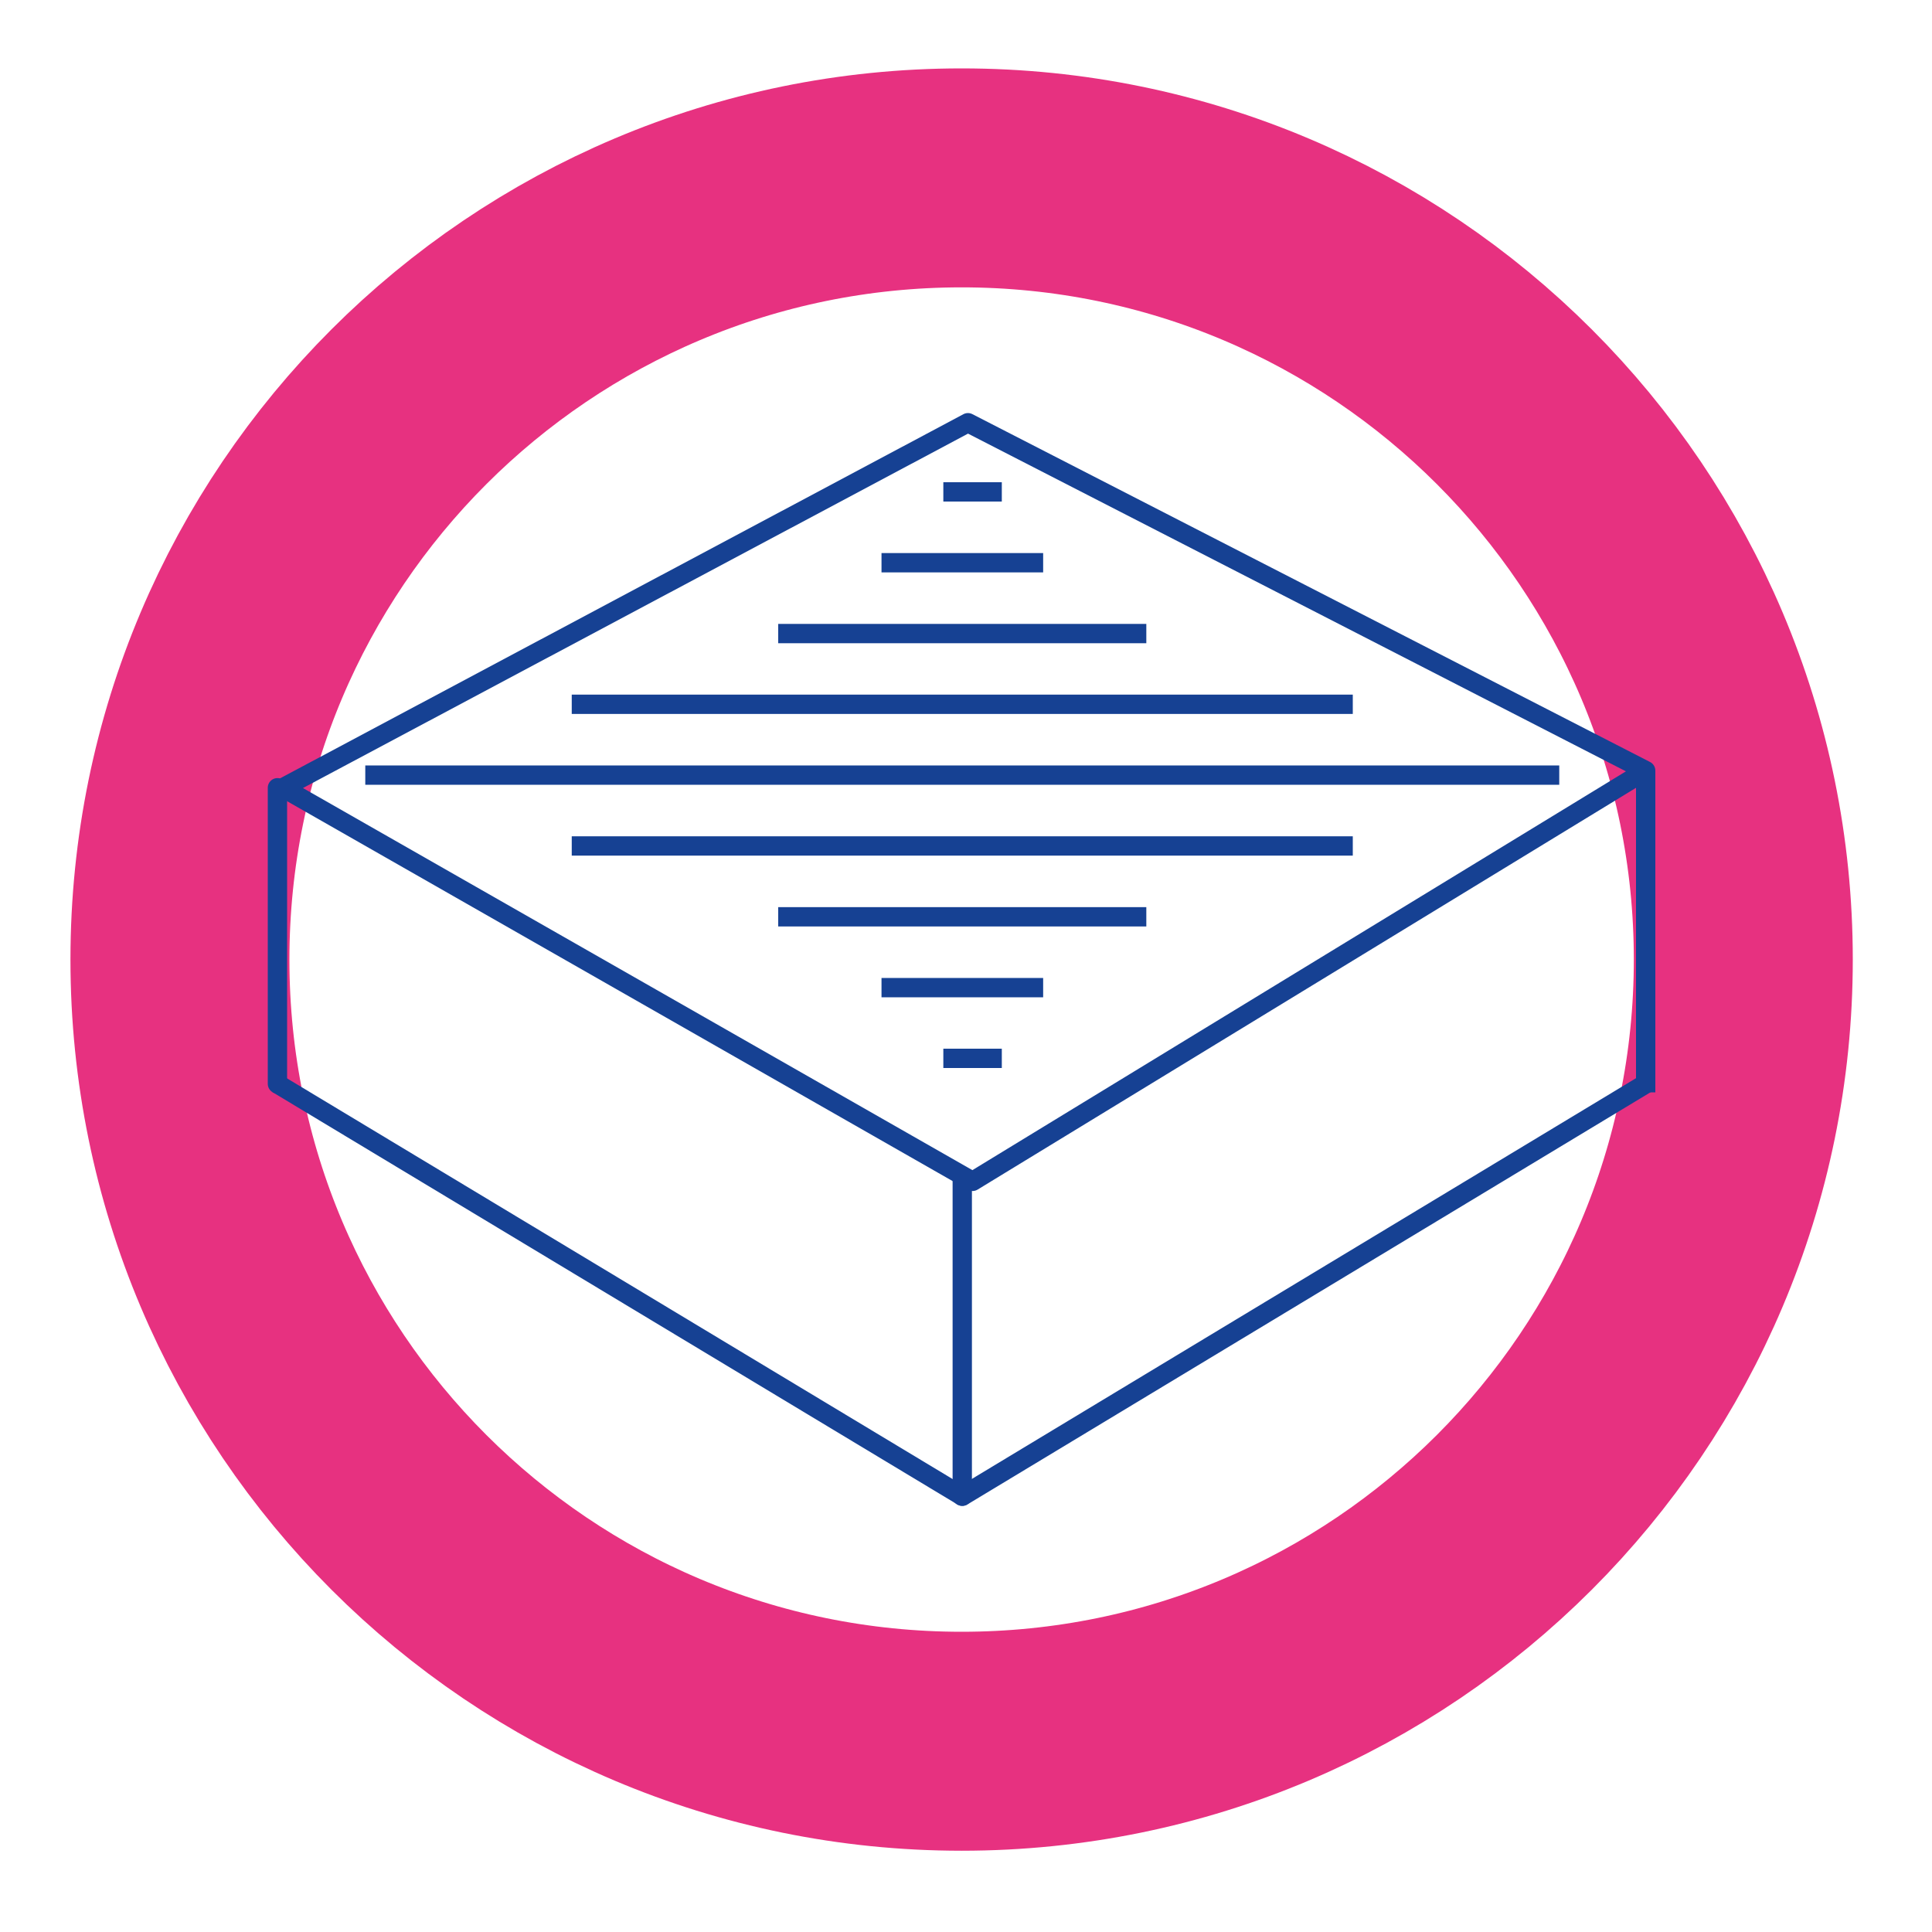 <?xml version="1.0" encoding="utf-8"?>
<!-- Generator: Adobe Illustrator 24.1.2, SVG Export Plug-In . SVG Version: 6.00 Build 0)  -->
<svg version="1.1" id="Layer_1" xmlns="http://www.w3.org/2000/svg" xmlns:xlink="http://www.w3.org/1999/xlink" x="0px" y="0px"
	 viewBox="0 0 150 150" style="enable-background:new 0 0 150 150;" xml:space="preserve">
<style type="text/css">
	.st0{fill:none;stroke:#E73180;stroke-width:17;}
	.st1{fill:none;stroke:#164193;stroke-width:2;stroke-miterlimit:10;}
	.st2{fill:none;stroke:#164193;stroke-width:2.56;stroke-miterlimit:10;}
	.st3{fill:none;stroke:#164193;stroke-width:1.5;stroke-miterlimit:10;}
	.st4{fill:none;stroke:#164193;stroke-width:1.5;stroke-linecap:round;stroke-miterlimit:10;}
	.st5{fill:none;stroke:#164193;stroke-width:1.5;stroke-linejoin:round;stroke-miterlimit:10;}
	.st6{fill:none;stroke:#164193;stroke-width:1.518;stroke-linecap:round;stroke-linejoin:round;stroke-miterlimit:10;}
	.st7{fill:none;stroke:#164193;stroke-miterlimit:10;}
	.st8{fill:#164193;}
	.st9{clip-path:url(#SVGID_2_);fill:#164193;}
	.st10{clip-path:url(#SVGID_4_);fill:#164193;}
	.st11{clip-path:url(#SVGID_6_);fill:#164193;}
	.st12{clip-path:url(#SVGID_8_);fill:#164193;}
	.st13{clip-path:url(#SVGID_10_);fill:#164193;}
</style>
<g>
	<path class="st0" d="M74.66,135.19c33.52,0,60.69-27.17,60.69-60.69c0-33.52-27.17-60.69-60.69-60.69
		c-33.52,0-60.69,27.17-60.69,60.69C13.97,108.02,41.14,135.19,74.66,135.19z"/>
	<path class="st3" d="M28.36,60.18H75.2h45.86 M44.39,54.68h60.64 M60.42,49.19H89 M68.44,43.69h12.55 M73.24,38.19h4.54
		 M44.39,65.68h60.64 M60.42,71.18H89 M68.44,76.68h12.55 M73.24,82.17h4.54"/>
	<path class="st4" d="M74.71,91.72l0,24.44 M21.54,61.16v22.99"/>
	<polygon class="st5" points="75.15,32.82 21.97,61.16 75.51,91.72 127.77,59.83 	"/>
	<path class="st3" d="M74.71,116.16L21.54,84.15L74.71,116.16z"/>
	<path class="st6" d="M74.71,116.16l53.05-32.01L74.71,116.16z"/>
	<path class="st4" d="M127.77,59.83v24.98V59.83z"/>
</g>
</svg>
